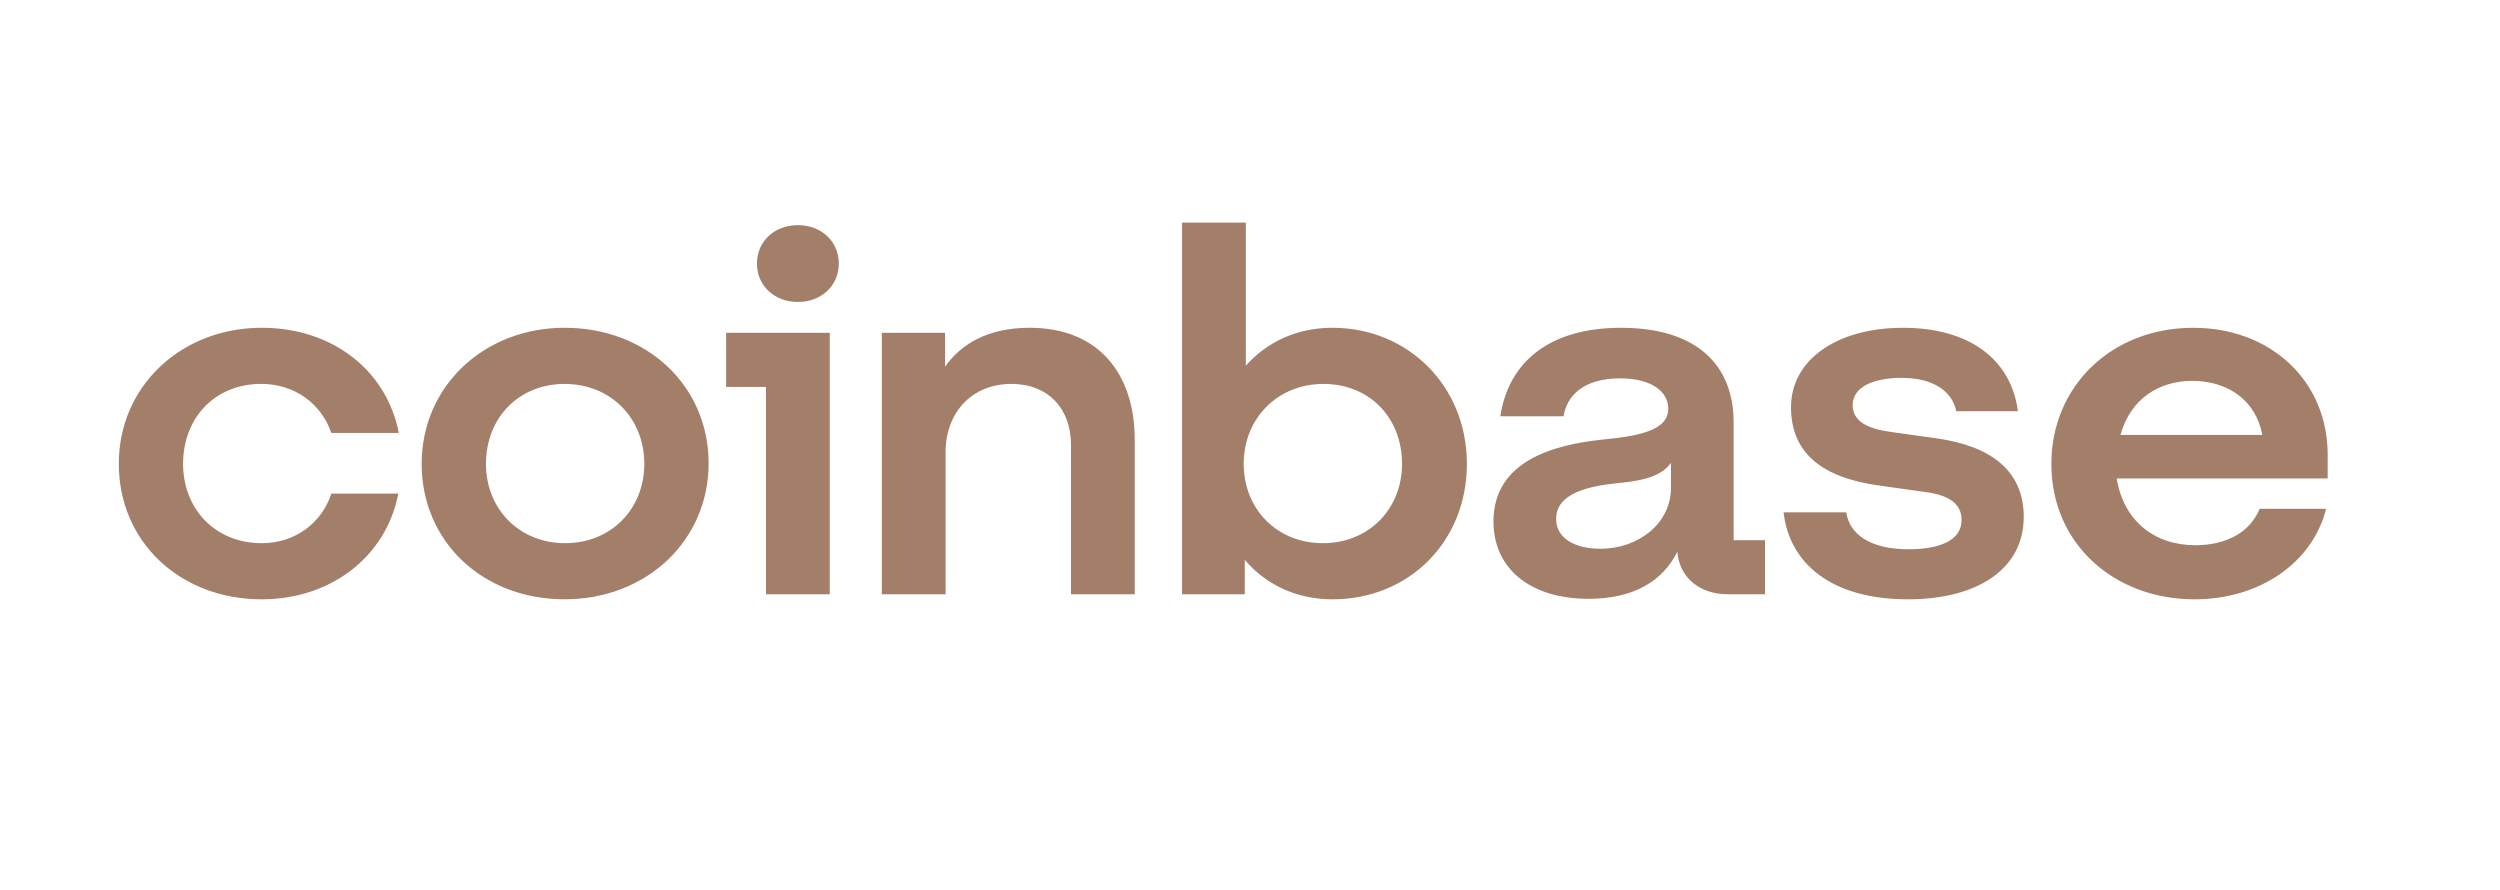 <svg xmlns="http://www.w3.org/2000/svg" width="146" height="52" viewBox="0 0 146 52" fill="none"><path d="M32.973 19.142C28.287 19.142 24.625 22.538 24.625 27.085C24.625 31.632 28.194 34.999 32.973 34.999C37.752 34.999 41.383 31.573 41.383 27.056C41.383 22.567 37.814 19.142 32.973 19.142ZM33.005 31.722C30.336 31.722 28.381 29.743 28.381 27.086C28.381 24.398 30.304 22.421 32.973 22.421C35.673 22.421 37.628 24.429 37.628 27.086C37.628 29.743 35.673 31.722 33.005 31.722ZM42.407 22.598H44.734V34.705H48.458V19.437H42.407V22.598ZM15.254 22.42C17.209 22.42 18.761 23.571 19.35 25.284H23.291C22.577 21.623 19.412 19.142 15.285 19.142C10.599 19.142 6.938 22.538 6.938 27.086C6.938 31.634 10.507 35 15.285 35C19.32 35 22.547 32.519 23.261 28.828H19.35C18.791 30.541 17.24 31.722 15.284 31.722C12.584 31.722 10.692 29.743 10.692 27.086C10.693 24.398 12.555 22.42 15.254 22.42ZM113.16 25.609L110.429 25.226C109.126 25.049 108.195 24.636 108.195 23.661C108.195 22.598 109.405 22.067 111.049 22.067C112.849 22.067 113.998 22.804 114.246 24.015H117.846C117.442 20.944 114.959 19.143 111.143 19.143C107.202 19.143 104.595 21.063 104.595 23.779C104.595 26.377 106.302 27.884 109.746 28.356L112.477 28.739C113.812 28.916 114.557 29.419 114.557 30.364C114.557 31.575 113.253 32.077 111.453 32.077C109.25 32.077 108.008 31.22 107.822 29.921H104.161C104.503 32.904 106.953 35 111.422 35C115.487 35 118.187 33.228 118.187 30.186C118.187 27.47 116.232 26.052 113.16 25.609ZM46.596 13.148C45.231 13.148 44.206 14.092 44.206 15.391C44.206 16.69 45.23 17.635 46.596 17.635C47.962 17.635 48.986 16.69 48.986 15.391C48.986 14.092 47.962 13.148 46.596 13.148ZM101.244 24.665C101.244 21.358 99.134 19.143 94.665 19.143C90.445 19.143 88.087 21.181 87.621 24.311H91.314C91.5 23.101 92.493 22.097 94.603 22.097C96.496 22.097 97.427 22.894 97.427 23.869C97.427 25.139 95.72 25.463 93.61 25.67C90.755 25.965 87.218 26.909 87.218 30.453C87.218 33.2 89.359 34.971 92.773 34.971C95.442 34.971 97.117 33.908 97.956 32.224C98.08 33.73 99.259 34.705 100.904 34.705H103.076V31.546H101.245V24.665H101.244ZM97.582 28.504C97.582 30.542 95.72 32.047 93.454 32.047C92.057 32.047 90.878 31.486 90.878 30.306C90.878 28.8 92.772 28.386 94.509 28.21C96.185 28.062 97.116 27.708 97.582 27.028V28.504ZM77.815 19.142C75.735 19.142 73.997 19.969 72.756 21.357V13H69.032V34.705H72.694V32.697C73.935 34.144 75.705 35 77.815 35C82.283 35 85.666 31.634 85.666 27.086C85.666 22.538 82.221 19.142 77.815 19.142ZM77.256 31.722C74.587 31.722 72.632 29.743 72.632 27.086C72.632 24.429 74.618 22.421 77.287 22.421C79.987 22.421 81.879 24.4 81.879 27.086C81.879 29.743 79.925 31.722 77.256 31.722ZM60.126 19.142C57.705 19.142 56.122 20.087 55.191 21.416V19.437H51.498V34.704H55.222V26.406C55.222 24.073 56.773 22.42 59.07 22.42C61.211 22.42 62.545 23.866 62.545 25.964V34.705H66.269V25.699C66.27 21.859 64.192 19.142 60.126 19.142ZM135.938 26.584C135.938 22.214 132.586 19.143 128.086 19.143C123.307 19.143 119.8 22.569 119.8 27.086C119.8 31.841 123.556 35 128.148 35C132.028 35 135.069 32.814 135.844 29.714H131.964C131.406 31.073 130.04 31.841 128.209 31.841C125.819 31.841 124.019 30.423 123.616 27.942H135.936V26.584H135.938ZM123.834 25.402C124.424 23.276 126.1 22.243 128.024 22.243C130.134 22.243 131.748 23.395 132.12 25.402H123.834Z" fill="#A37E69"></path></svg>